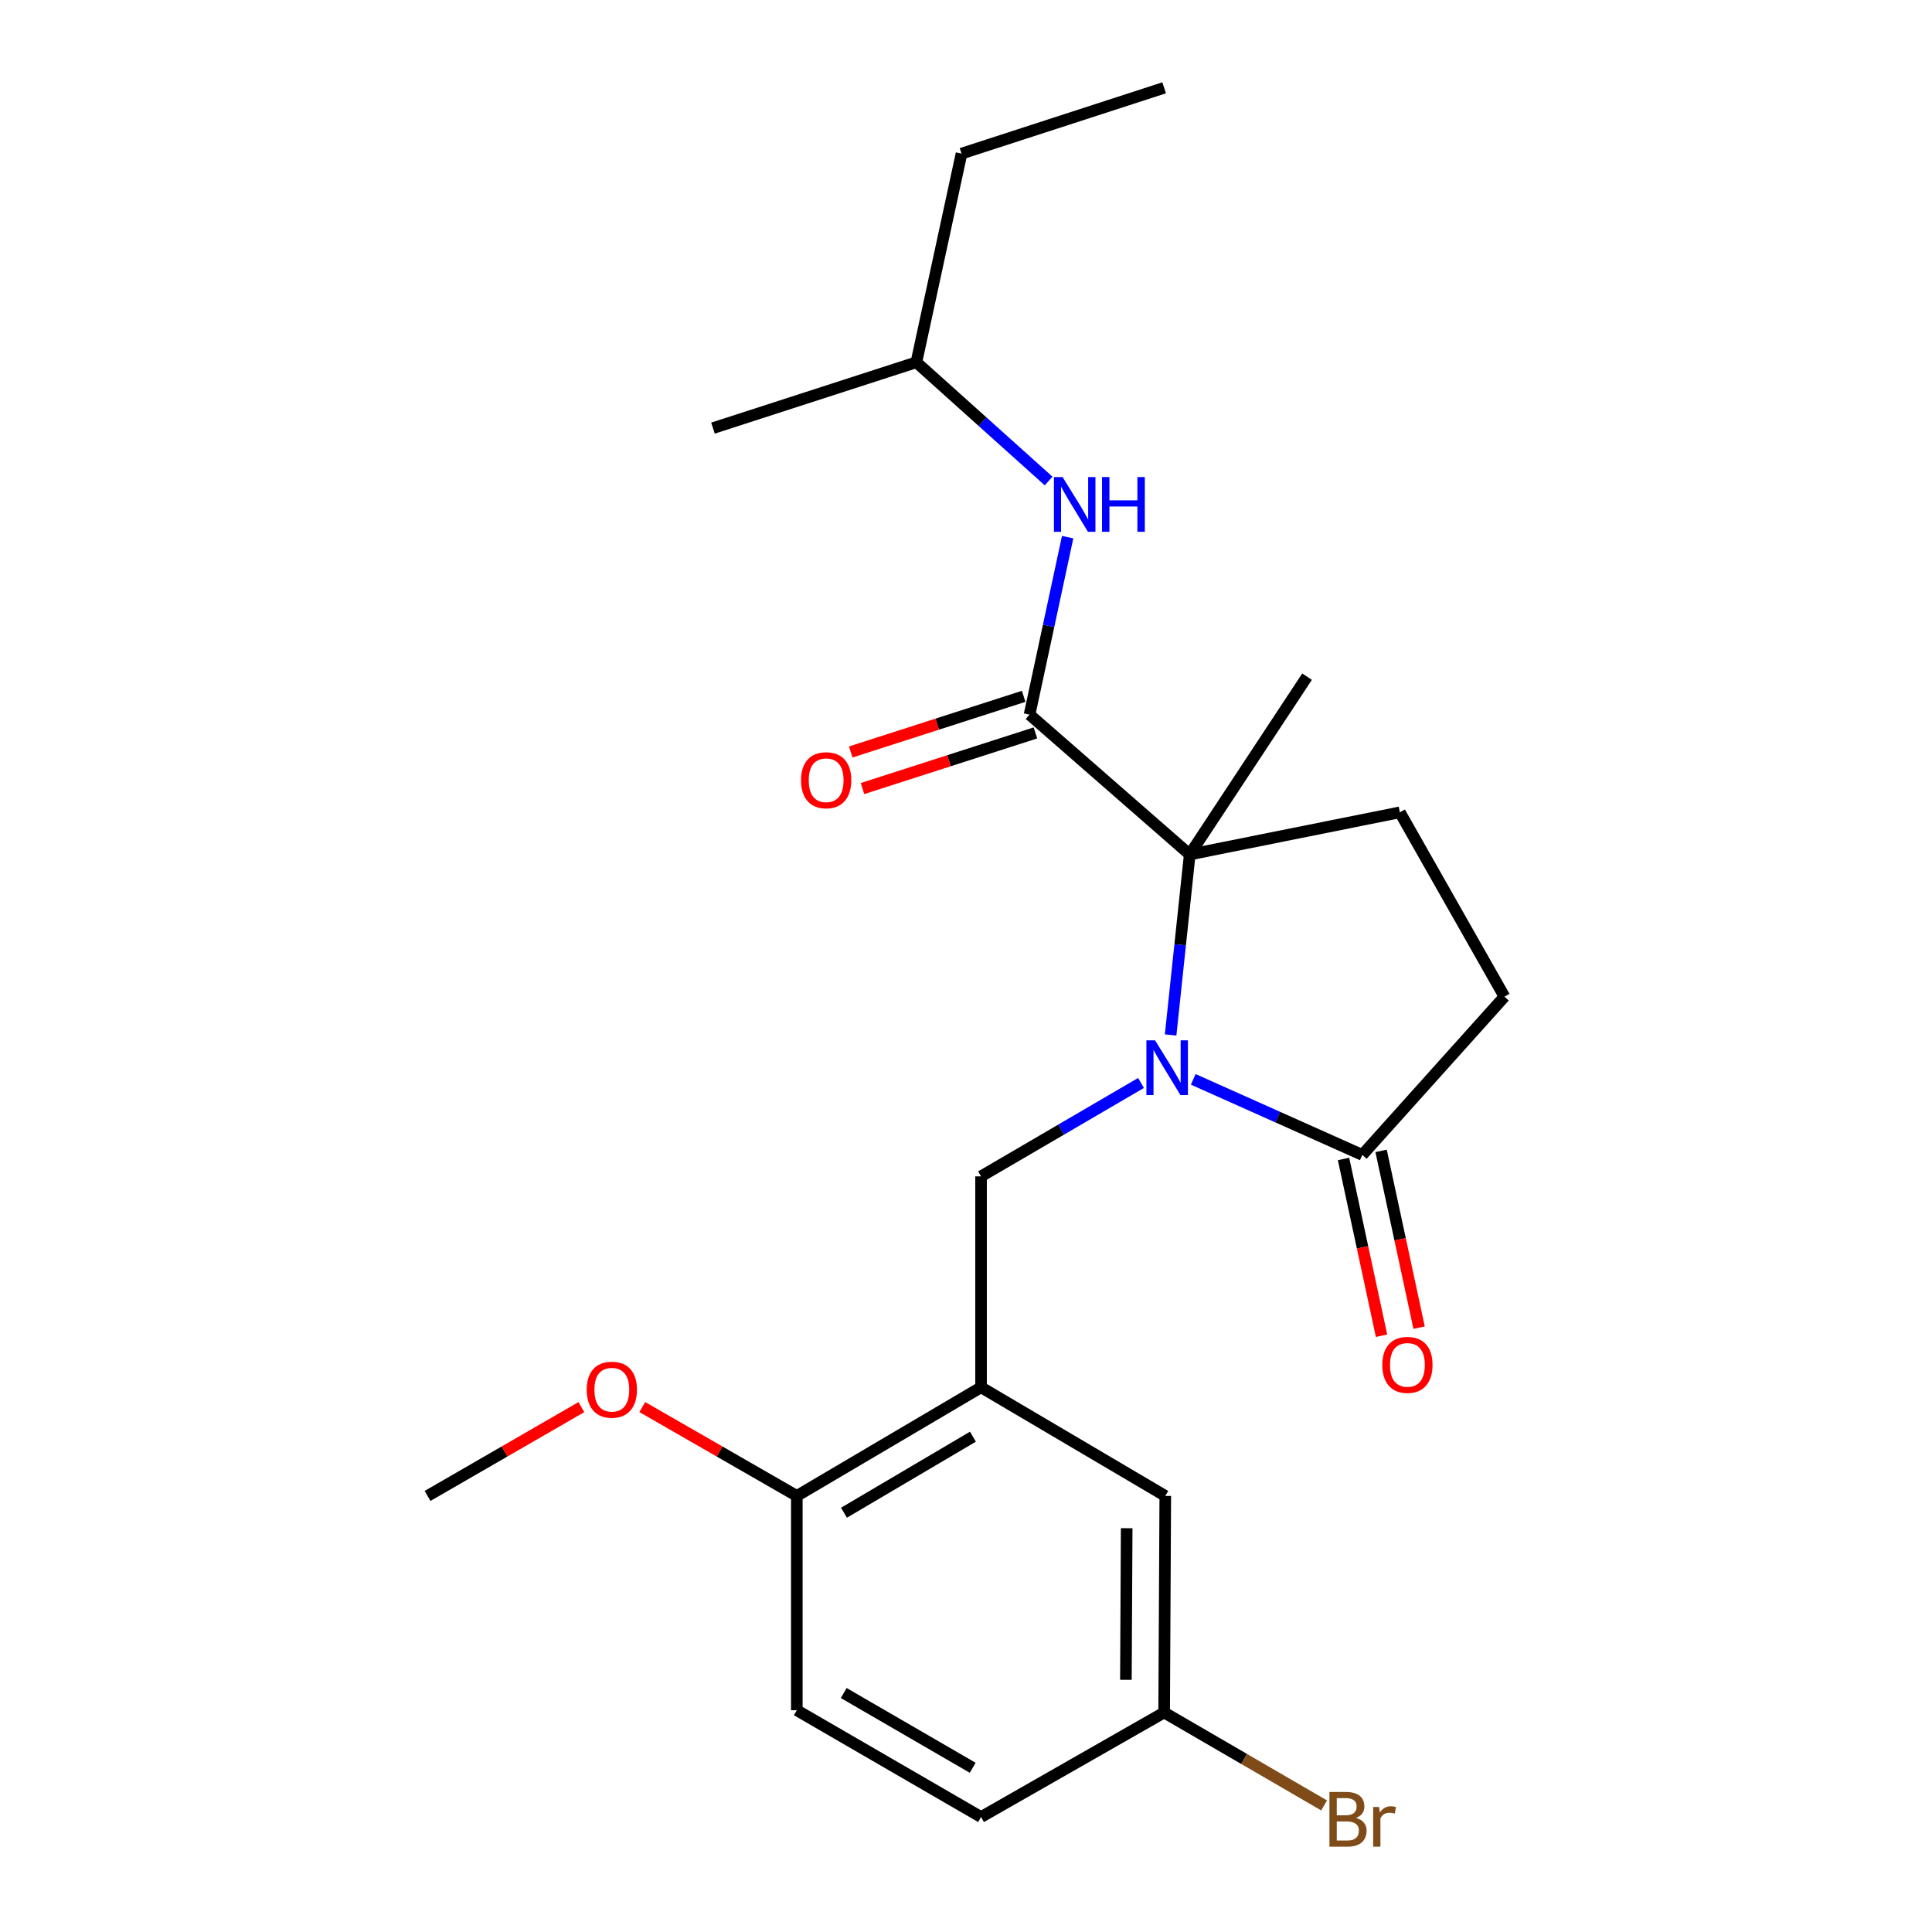 <?xml version='1.0' encoding='iso-8859-1'?>
<svg version='1.1' baseProfile='full'
              xmlns='http://www.w3.org/2000/svg'
                      xmlns:rdkit='http://www.rdkit.org/xml'
                      xmlns:xlink='http://www.w3.org/1999/xlink'
                  xml:space='preserve'
width='1000px' height='1000px' viewBox='0 0 1000 1000'>
<!-- END OF HEADER -->
<rect style='opacity:1.0;fill:#FFFFFF;stroke:none' width='1000' height='1000' x='0' y='0'> </rect>
<path class='bond-0' d='M 605.911,535.701 L 610.855,488.998' style='fill:none;fill-rule:evenodd;stroke:#0000FF;stroke-width:6px;stroke-linecap:butt;stroke-linejoin:miter;stroke-opacity:1' />
<path class='bond-0' d='M 610.855,488.998 L 615.798,442.295' style='fill:none;fill-rule:evenodd;stroke:#000000;stroke-width:6px;stroke-linecap:butt;stroke-linejoin:miter;stroke-opacity:1' />
<path class='bond-2' d='M 590.59,560.536 L 549.19,584.712' style='fill:none;fill-rule:evenodd;stroke:#0000FF;stroke-width:6px;stroke-linecap:butt;stroke-linejoin:miter;stroke-opacity:1' />
<path class='bond-2' d='M 549.19,584.712 L 507.79,608.888' style='fill:none;fill-rule:evenodd;stroke:#000000;stroke-width:6px;stroke-linecap:butt;stroke-linejoin:miter;stroke-opacity:1' />
<path class='bond-3' d='M 617.625,558.672 L 661.379,578.228' style='fill:none;fill-rule:evenodd;stroke:#0000FF;stroke-width:6px;stroke-linecap:butt;stroke-linejoin:miter;stroke-opacity:1' />
<path class='bond-3' d='M 661.379,578.228 L 705.133,597.783' style='fill:none;fill-rule:evenodd;stroke:#000000;stroke-width:6px;stroke-linecap:butt;stroke-linejoin:miter;stroke-opacity:1' />
<path class='bond-1' d='M 615.798,442.295 L 532.894,369.888' style='fill:none;fill-rule:evenodd;stroke:#000000;stroke-width:6px;stroke-linecap:butt;stroke-linejoin:miter;stroke-opacity:1' />
<path class='bond-6' d='M 615.798,442.295 L 724.569,420.462' style='fill:none;fill-rule:evenodd;stroke:#000000;stroke-width:6px;stroke-linecap:butt;stroke-linejoin:miter;stroke-opacity:1' />
<path class='bond-14' d='M 615.798,442.295 L 676.526,350.231' style='fill:none;fill-rule:evenodd;stroke:#000000;stroke-width:6px;stroke-linecap:butt;stroke-linejoin:miter;stroke-opacity:1' />
<path class='bond-5' d='M 532.894,369.888 L 542.755,323.958' style='fill:none;fill-rule:evenodd;stroke:#000000;stroke-width:6px;stroke-linecap:butt;stroke-linejoin:miter;stroke-opacity:1' />
<path class='bond-5' d='M 542.755,323.958 L 552.616,278.027' style='fill:none;fill-rule:evenodd;stroke:#0000FF;stroke-width:6px;stroke-linecap:butt;stroke-linejoin:miter;stroke-opacity:1' />
<path class='bond-10' d='M 529.848,360.422 L 485.091,374.824' style='fill:none;fill-rule:evenodd;stroke:#000000;stroke-width:6px;stroke-linecap:butt;stroke-linejoin:miter;stroke-opacity:1' />
<path class='bond-10' d='M 485.091,374.824 L 440.334,389.227' style='fill:none;fill-rule:evenodd;stroke:#FF0000;stroke-width:6px;stroke-linecap:butt;stroke-linejoin:miter;stroke-opacity:1' />
<path class='bond-10' d='M 535.94,379.355 L 491.183,393.757' style='fill:none;fill-rule:evenodd;stroke:#000000;stroke-width:6px;stroke-linecap:butt;stroke-linejoin:miter;stroke-opacity:1' />
<path class='bond-10' d='M 491.183,393.757 L 446.426,408.16' style='fill:none;fill-rule:evenodd;stroke:#FF0000;stroke-width:6px;stroke-linecap:butt;stroke-linejoin:miter;stroke-opacity:1' />
<path class='bond-4' d='M 507.79,608.888 L 507.79,718.057' style='fill:none;fill-rule:evenodd;stroke:#000000;stroke-width:6px;stroke-linecap:butt;stroke-linejoin:miter;stroke-opacity:1' />
<path class='bond-8' d='M 705.133,597.783 L 778.7,515.863' style='fill:none;fill-rule:evenodd;stroke:#000000;stroke-width:6px;stroke-linecap:butt;stroke-linejoin:miter;stroke-opacity:1' />
<path class='bond-11' d='M 695.411,599.874 L 705.247,645.622' style='fill:none;fill-rule:evenodd;stroke:#000000;stroke-width:6px;stroke-linecap:butt;stroke-linejoin:miter;stroke-opacity:1' />
<path class='bond-11' d='M 705.247,645.622 L 715.082,691.371' style='fill:none;fill-rule:evenodd;stroke:#FF0000;stroke-width:6px;stroke-linecap:butt;stroke-linejoin:miter;stroke-opacity:1' />
<path class='bond-11' d='M 714.855,595.693 L 724.691,641.442' style='fill:none;fill-rule:evenodd;stroke:#000000;stroke-width:6px;stroke-linecap:butt;stroke-linejoin:miter;stroke-opacity:1' />
<path class='bond-11' d='M 724.691,641.442 L 734.527,687.19' style='fill:none;fill-rule:evenodd;stroke:#FF0000;stroke-width:6px;stroke-linecap:butt;stroke-linejoin:miter;stroke-opacity:1' />
<path class='bond-7' d='M 507.79,718.057 L 412.433,774.287' style='fill:none;fill-rule:evenodd;stroke:#000000;stroke-width:6px;stroke-linecap:butt;stroke-linejoin:miter;stroke-opacity:1' />
<path class='bond-7' d='M 503.589,743.623 L 436.839,782.985' style='fill:none;fill-rule:evenodd;stroke:#000000;stroke-width:6px;stroke-linecap:butt;stroke-linejoin:miter;stroke-opacity:1' />
<path class='bond-9' d='M 507.79,718.057 L 603.147,774.287' style='fill:none;fill-rule:evenodd;stroke:#000000;stroke-width:6px;stroke-linecap:butt;stroke-linejoin:miter;stroke-opacity:1' />
<path class='bond-18' d='M 542.76,248.969 L 508.54,218.243' style='fill:none;fill-rule:evenodd;stroke:#0000FF;stroke-width:6px;stroke-linecap:butt;stroke-linejoin:miter;stroke-opacity:1' />
<path class='bond-18' d='M 508.54,218.243 L 474.321,187.517' style='fill:none;fill-rule:evenodd;stroke:#000000;stroke-width:6px;stroke-linecap:butt;stroke-linejoin:miter;stroke-opacity:1' />
<path class='bond-23' d='M 724.569,420.462 L 778.7,515.863' style='fill:none;fill-rule:evenodd;stroke:#000000;stroke-width:6px;stroke-linecap:butt;stroke-linejoin:miter;stroke-opacity:1' />
<path class='bond-12' d='M 412.433,774.287 L 412.433,885.224' style='fill:none;fill-rule:evenodd;stroke:#000000;stroke-width:6px;stroke-linecap:butt;stroke-linejoin:miter;stroke-opacity:1' />
<path class='bond-17' d='M 412.433,774.287 L 372.437,751.289' style='fill:none;fill-rule:evenodd;stroke:#000000;stroke-width:6px;stroke-linecap:butt;stroke-linejoin:miter;stroke-opacity:1' />
<path class='bond-17' d='M 372.437,751.289 L 332.44,728.291' style='fill:none;fill-rule:evenodd;stroke:#FF0000;stroke-width:6px;stroke-linecap:butt;stroke-linejoin:miter;stroke-opacity:1' />
<path class='bond-13' d='M 603.147,774.287 L 602.561,886.384' style='fill:none;fill-rule:evenodd;stroke:#000000;stroke-width:6px;stroke-linecap:butt;stroke-linejoin:miter;stroke-opacity:1' />
<path class='bond-13' d='M 583.17,790.998 L 582.76,869.465' style='fill:none;fill-rule:evenodd;stroke:#000000;stroke-width:6px;stroke-linecap:butt;stroke-linejoin:miter;stroke-opacity:1' />
<path class='bond-24' d='M 412.433,885.224 L 507.79,940.493' style='fill:none;fill-rule:evenodd;stroke:#000000;stroke-width:6px;stroke-linecap:butt;stroke-linejoin:miter;stroke-opacity:1' />
<path class='bond-24' d='M 436.71,876.306 L 503.46,914.995' style='fill:none;fill-rule:evenodd;stroke:#000000;stroke-width:6px;stroke-linecap:butt;stroke-linejoin:miter;stroke-opacity:1' />
<path class='bond-15' d='M 602.561,886.384 L 507.79,940.493' style='fill:none;fill-rule:evenodd;stroke:#000000;stroke-width:6px;stroke-linecap:butt;stroke-linejoin:miter;stroke-opacity:1' />
<path class='bond-16' d='M 602.561,886.384 L 643.96,910.436' style='fill:none;fill-rule:evenodd;stroke:#000000;stroke-width:6px;stroke-linecap:butt;stroke-linejoin:miter;stroke-opacity:1' />
<path class='bond-16' d='M 643.96,910.436 L 685.358,934.488' style='fill:none;fill-rule:evenodd;stroke:#7F4C19;stroke-width:6px;stroke-linecap:butt;stroke-linejoin:miter;stroke-opacity:1' />
<path class='bond-19' d='M 300.925,728.322 L 261.113,751.304' style='fill:none;fill-rule:evenodd;stroke:#FF0000;stroke-width:6px;stroke-linecap:butt;stroke-linejoin:miter;stroke-opacity:1' />
<path class='bond-19' d='M 261.113,751.304 L 221.3,774.287' style='fill:none;fill-rule:evenodd;stroke:#000000;stroke-width:6px;stroke-linecap:butt;stroke-linejoin:miter;stroke-opacity:1' />
<path class='bond-20' d='M 474.321,187.517 L 497.68,79.509' style='fill:none;fill-rule:evenodd;stroke:#000000;stroke-width:6px;stroke-linecap:butt;stroke-linejoin:miter;stroke-opacity:1' />
<path class='bond-21' d='M 474.321,187.517 L 369.031,221.594' style='fill:none;fill-rule:evenodd;stroke:#000000;stroke-width:6px;stroke-linecap:butt;stroke-linejoin:miter;stroke-opacity:1' />
<path class='bond-22' d='M 497.68,79.509 L 602.561,45.455' style='fill:none;fill-rule:evenodd;stroke:#000000;stroke-width:6px;stroke-linecap:butt;stroke-linejoin:miter;stroke-opacity:1' />
<path  class='atom-0' d='M 597.859 538.475
L 607.139 553.475
Q 608.059 554.955, 609.539 557.635
Q 611.019 560.315, 611.099 560.475
L 611.099 538.475
L 614.859 538.475
L 614.859 566.795
L 610.979 566.795
L 601.019 550.395
Q 599.859 548.475, 598.619 546.275
Q 597.419 544.075, 597.059 543.395
L 597.059 566.795
L 593.379 566.795
L 593.379 538.475
L 597.859 538.475
' fill='#0000FF'/>
<path  class='atom-6' d='M 549.993 246.925
L 559.273 261.925
Q 560.193 263.405, 561.673 266.085
Q 563.153 268.765, 563.233 268.925
L 563.233 246.925
L 566.993 246.925
L 566.993 275.245
L 563.113 275.245
L 553.153 258.845
Q 551.993 256.925, 550.753 254.725
Q 549.553 252.525, 549.193 251.845
L 549.193 275.245
L 545.513 275.245
L 545.513 246.925
L 549.993 246.925
' fill='#0000FF'/>
<path  class='atom-6' d='M 570.393 246.925
L 574.233 246.925
L 574.233 258.965
L 588.713 258.965
L 588.713 246.925
L 592.553 246.925
L 592.553 275.245
L 588.713 275.245
L 588.713 262.165
L 574.233 262.165
L 574.233 275.245
L 570.393 275.245
L 570.393 246.925
' fill='#0000FF'/>
<path  class='atom-11' d='M 414.615 403.846
Q 414.615 397.046, 417.975 393.246
Q 421.335 389.446, 427.615 389.446
Q 433.895 389.446, 437.255 393.246
Q 440.615 397.046, 440.615 403.846
Q 440.615 410.726, 437.215 414.646
Q 433.815 418.526, 427.615 418.526
Q 421.375 418.526, 417.975 414.646
Q 414.615 410.766, 414.615 403.846
M 427.615 415.326
Q 431.935 415.326, 434.255 412.446
Q 436.615 409.526, 436.615 403.846
Q 436.615 398.286, 434.255 395.486
Q 431.935 392.646, 427.615 392.646
Q 423.295 392.646, 420.935 395.446
Q 418.615 398.246, 418.615 403.846
Q 418.615 409.566, 420.935 412.446
Q 423.295 415.326, 427.615 415.326
' fill='#FF0000'/>
<path  class='atom-12' d='M 715.48 706.457
Q 715.48 699.657, 718.84 695.857
Q 722.2 692.057, 728.48 692.057
Q 734.76 692.057, 738.12 695.857
Q 741.48 699.657, 741.48 706.457
Q 741.48 713.337, 738.08 717.257
Q 734.68 721.137, 728.48 721.137
Q 722.24 721.137, 718.84 717.257
Q 715.48 713.377, 715.48 706.457
M 728.48 717.937
Q 732.8 717.937, 735.12 715.057
Q 737.48 712.137, 737.48 706.457
Q 737.48 700.897, 735.12 698.097
Q 732.8 695.257, 728.48 695.257
Q 724.16 695.257, 721.8 698.057
Q 719.48 700.857, 719.48 706.457
Q 719.48 712.177, 721.8 715.057
Q 724.16 717.937, 728.48 717.937
' fill='#FF0000'/>
<path  class='atom-17' d='M 701.87 940.955
Q 704.59 941.715, 705.95 943.395
Q 707.35 945.035, 707.35 947.475
Q 707.35 951.395, 704.83 953.635
Q 702.35 955.835, 697.63 955.835
L 688.11 955.835
L 688.11 927.515
L 696.47 927.515
Q 701.31 927.515, 703.75 929.475
Q 706.19 931.435, 706.19 935.035
Q 706.19 939.315, 701.87 940.955
M 691.91 930.715
L 691.91 939.595
L 696.47 939.595
Q 699.27 939.595, 700.71 938.475
Q 702.19 937.315, 702.19 935.035
Q 702.19 930.715, 696.47 930.715
L 691.91 930.715
M 697.63 952.635
Q 700.39 952.635, 701.87 951.315
Q 703.35 949.995, 703.35 947.475
Q 703.35 945.155, 701.71 943.995
Q 700.11 942.795, 697.03 942.795
L 691.91 942.795
L 691.91 952.635
L 697.63 952.635
' fill='#7F4C19'/>
<path  class='atom-17' d='M 713.79 935.275
L 714.23 938.115
Q 716.39 934.915, 719.91 934.915
Q 721.03 934.915, 722.55 935.315
L 721.95 938.675
Q 720.23 938.275, 719.27 938.275
Q 717.59 938.275, 716.47 938.955
Q 715.39 939.595, 714.51 941.155
L 714.51 955.835
L 710.75 955.835
L 710.75 935.275
L 713.79 935.275
' fill='#7F4C19'/>
<path  class='atom-18' d='M 303.679 719.308
Q 303.679 712.508, 307.039 708.708
Q 310.399 704.908, 316.679 704.908
Q 322.959 704.908, 326.319 708.708
Q 329.679 712.508, 329.679 719.308
Q 329.679 726.188, 326.279 730.108
Q 322.879 733.988, 316.679 733.988
Q 310.439 733.988, 307.039 730.108
Q 303.679 726.228, 303.679 719.308
M 316.679 730.788
Q 320.999 730.788, 323.319 727.908
Q 325.679 724.988, 325.679 719.308
Q 325.679 713.748, 323.319 710.948
Q 320.999 708.108, 316.679 708.108
Q 312.359 708.108, 309.999 710.908
Q 307.679 713.708, 307.679 719.308
Q 307.679 725.028, 309.999 727.908
Q 312.359 730.788, 316.679 730.788
' fill='#FF0000'/>
</svg>
